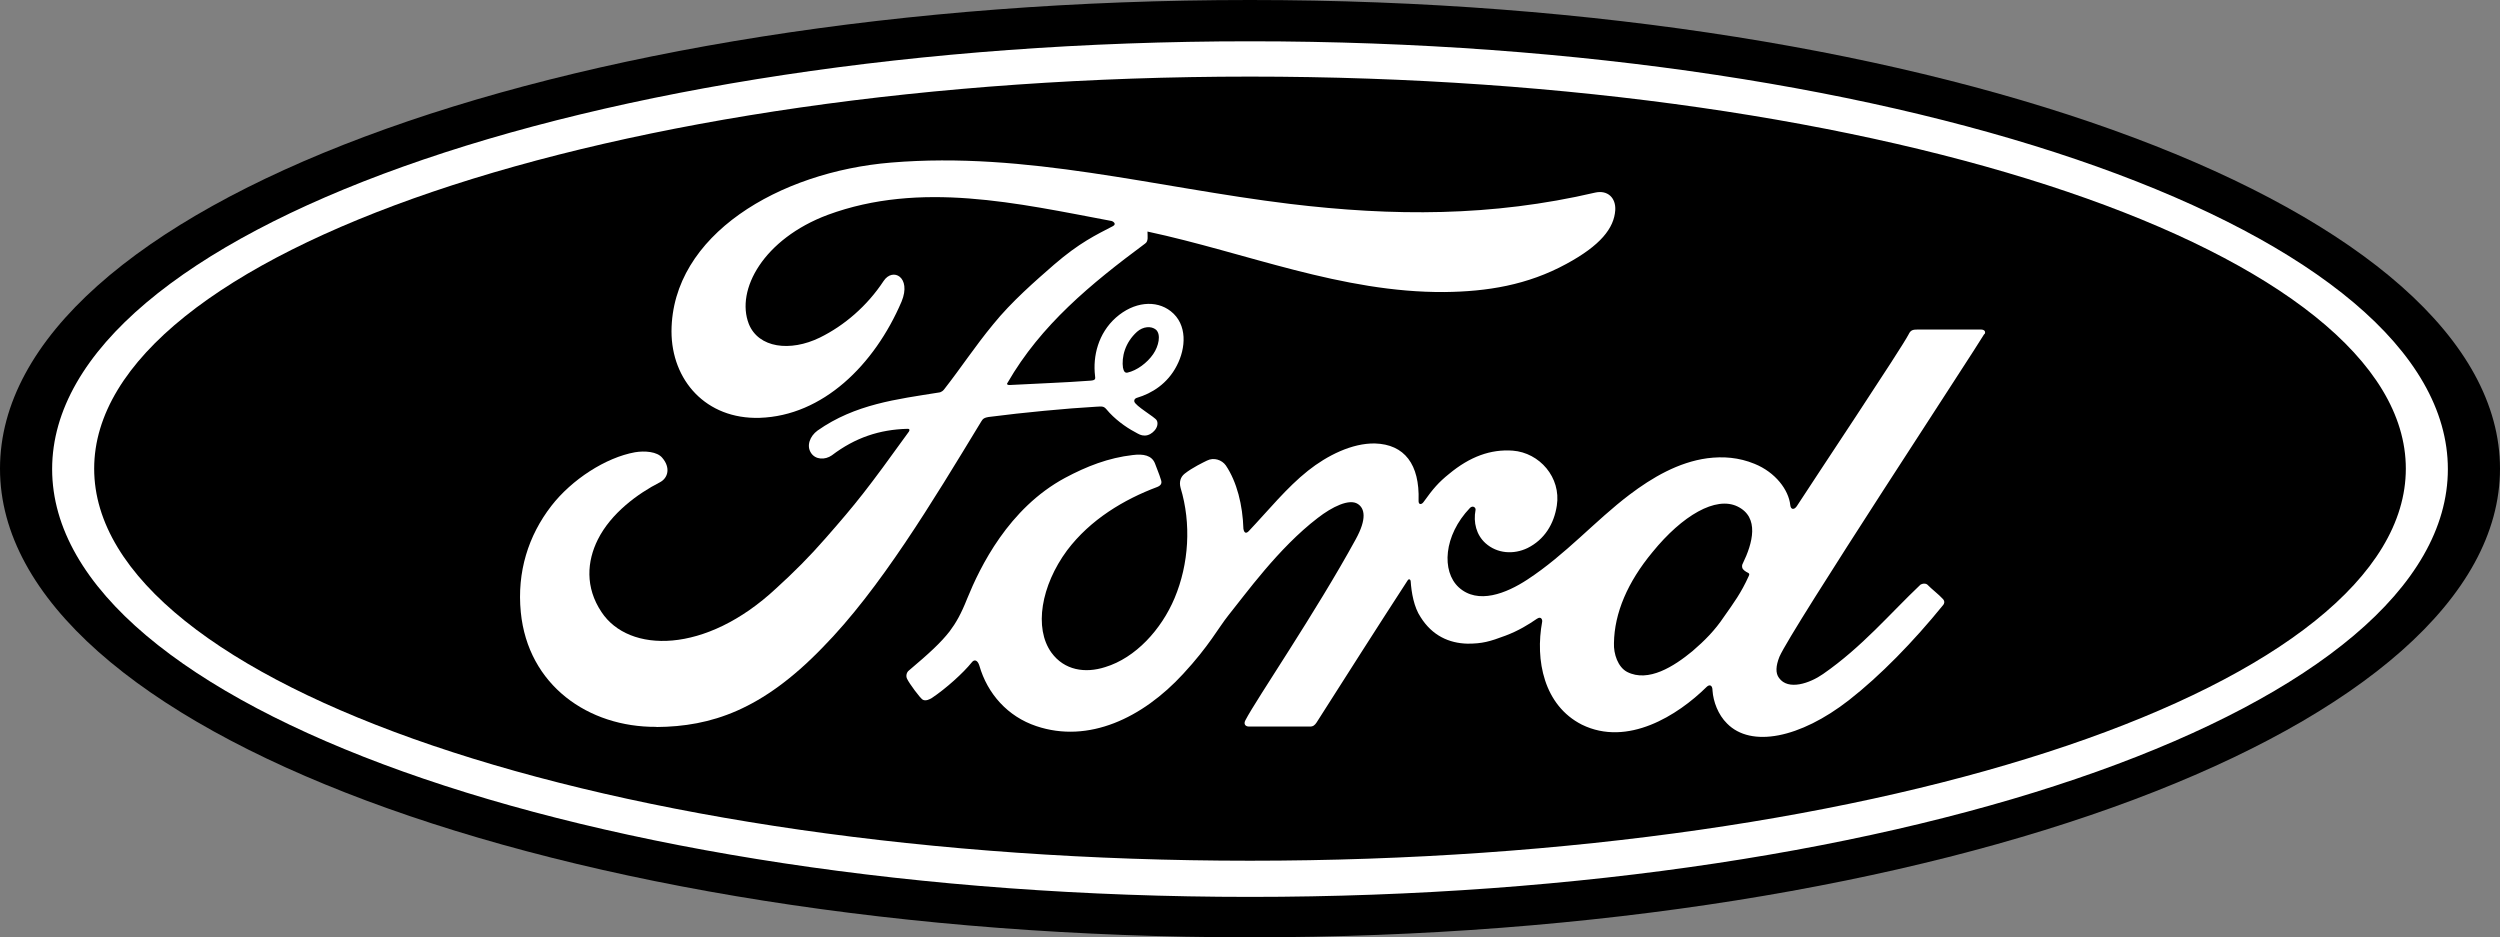 <?xml version="1.0" encoding="UTF-8"?><svg id="Layer_2" xmlns="http://www.w3.org/2000/svg" viewBox="0 0 170.7 64"><rect x="0" y="0" width="170.7" height="64" fill="#808080" stroke="none"/><defs><style>.cls-1,.cls-2{stroke-width:0px;}.cls-2{fill:#fff;}</style></defs><g id="Layer_1-2"><path class="cls-1" d="m85.35,0C37.97,0,0,14.21,0,32s38.3,32,85.35,32,85.35-14.37,85.35-32S132.41,0,85.35,0"/><path class="cls-2" d="m135.5,22.83c.11-.19,0-.33-.25-.33h-4.3c-.33,0-.49.03-.63.33-.49.96-6.51,9.99-7.64,11.74-.19.27-.41.22-.44-.08-.11-1.04-1.01-2.24-2.44-2.82-1.07-.44-2.14-.52-3.23-.38-1.97.27-3.75,1.31-5.31,2.49-2.35,1.78-4.35,4.08-6.98,5.8-1.42.93-3.37,1.72-4.68.52-1.18-1.09-1.04-3.53.77-5.42.19-.19.41-.03.38.14-.16.85.05,1.7.68,2.27.79.71,1.92.79,2.87.33,1.15-.57,1.81-1.64,2-2.9.3-1.92-1.18-3.61-3.01-3.75-1.51-.11-2.93.41-4.35,1.59-.71.57-1.09,1.01-1.72,1.89-.14.22-.38.25-.36-.08.08-2.46-.96-3.83-2.98-3.89-1.56-.03-3.26.82-4.57,1.86-1.45,1.15-2.68,2.68-4.05,4.13-.16.16-.3.16-.36-.16-.05-1.62-.44-3.2-1.2-4.33-.27-.38-.82-.57-1.29-.33-.22.11-.99.47-1.53.9-.27.22-.38.55-.27.96.74,2.44.57,5.2-.41,7.53-.9,2.14-2.66,4.08-4.74,4.71-1.37.44-2.79.22-3.67-.99-1.2-1.67-.71-4.57,1.07-6.98,1.59-2.11,3.89-3.48,6.16-4.33.27-.11.33-.27.25-.49-.11-.38-.33-.88-.41-1.12-.22-.55-.79-.66-1.51-.57-1.67.19-3.15.77-4.63,1.56-3.86,2.08-5.8,6.08-6.68,8.24-.41,1.04-.77,1.67-1.2,2.24-.6.77-1.37,1.48-2.79,2.68-.14.11-.22.36-.11.57.14.3.88,1.31,1.07,1.42.22.11.49-.05.6-.11.99-.66,2.16-1.72,2.74-2.44.19-.25.41-.14.52.22.55,1.92,1.94,3.48,3.89,4.13,3.56,1.2,7.25-.55,10.02-3.56,1.78-1.92,2.41-3.15,3.09-4,1.15-1.42,3.42-4.6,6.1-6.65.99-.77,2.16-1.34,2.74-.96.47.3.63,1.01-.14,2.41-2.74,5.01-6.79,10.92-7.53,12.35-.14.25-.03.44.25.44h4.16c.22,0,.33-.11.44-.27,2.11-3.31,4.11-6.46,6.21-9.69.11-.19.22-.05.22.03.05.77.22,1.78.68,2.46.79,1.26,1.94,1.78,3.2,1.81,1.01,0,1.51-.14,2.6-.55.88-.33,1.59-.77,2.14-1.15.33-.22.38.14.36.19-.49,2.63.11,5.72,2.71,7.04,3.12,1.53,6.54-.63,8.51-2.57.19-.19.41-.16.41.25.05.74.38,1.64.99,2.24,1.64,1.67,4.98,1.01,8.32-1.59,2.14-1.67,4.41-4,6.43-6.49.08-.08.14-.25,0-.41-.3-.33-.77-.68-1.07-.99-.14-.11-.33-.08-.47,0-2.08,1.97-3.97,4.24-6.65,6.1-.9.63-2.38,1.15-3.01.27-.25-.33-.22-.82.03-1.45.82-1.89,13.33-20.91,13.99-22.04m-16.53,15.96c.03.14.22.27.41.36.05.03.11.08.03.22-.52,1.15-1.01,1.81-1.7,2.79-.6.9-1.31,1.62-2.14,2.33-1.26,1.04-3.01,2.16-4.46,1.42-.63-.33-.93-1.23-.9-1.97.03-2.05.93-4.16,2.63-6.21,2.05-2.52,4.33-3.83,5.8-3.12,1.53.74,1.04,2.52.36,3.91-.05.08-.05.19-.03.27"/><path class="cls-2" d="m44.81,49.63c-4.65.03-8.76-2.85-9.25-7.83-.27-2.76.52-5.23,2.08-7.25,1.4-1.81,3.72-3.31,5.72-3.67.66-.11,1.51-.05,1.86.38.57.66.41,1.37-.16,1.67-1.51.77-3.34,2.11-4.24,3.91-.74,1.48-.88,3.26.25,4.95,1.86,2.82,7.09,2.9,11.93-1.62,1.2-1.09,2.27-2.16,3.37-3.42,2.14-2.44,2.85-3.34,5.69-7.28.03-.05.05-.11.03-.14-.03-.05-.05-.05-.14-.05-1.89.05-3.56.6-5.15,1.81-.47.33-1.12.3-1.42-.16-.33-.49-.08-1.15.44-1.53,2.57-1.81,5.42-2.14,8.29-2.6,0,0,.19,0,.36-.22,1.18-1.51,2.08-2.9,3.34-4.43,1.26-1.56,2.9-2.98,4.16-4.08,1.75-1.51,2.87-2.03,4.02-2.63.3-.16-.03-.36-.14-.36-6.38-1.2-13-2.74-19.33-.41-4.38,1.64-6.3,5.12-5.39,7.45.66,1.64,2.82,1.92,4.85.93,1.67-.82,3.23-2.16,4.35-3.86.63-.96,1.92-.27,1.23,1.4-1.86,4.35-5.39,7.8-9.69,7.94-3.67.11-6.02-2.57-6.02-5.91.03-6.57,7.34-10.89,15-11.52,9.25-.77,18.01,1.7,27.21,2.82,7.04.85,13.8.88,20.86-.77.85-.19,1.42.36,1.37,1.2-.08,1.23-1.01,2.41-3.34,3.67-2.66,1.45-5.42,1.89-8.32,1.92-7.01.05-13.52-2.68-20.28-4.13,0,.3.08.66-.16.82-3.72,2.76-7.12,5.56-9.39,9.5-.08.08-.03.16.11.16,1.97-.11,3.72-.16,5.56-.3.33-.03.33-.11.3-.33-.16-1.34.22-2.9,1.42-3.97,1.23-1.09,2.74-1.23,3.75-.44,1.15.9,1.04,2.52.41,3.72-.63,1.23-1.7,1.89-2.71,2.19,0,0-.22.05-.19.25.05.3,1.42,1.07,1.53,1.29.11.19.05.49-.16.71-.14.16-.38.33-.66.33-.25,0-.38-.08-.68-.25-.63-.33-1.4-.9-1.92-1.53-.19-.22-.27-.22-.71-.19-2,.11-5.09.41-7.17.68-.52.05-.57.16-.68.33-3.34,5.5-6.93,11.47-10.84,15.44-4.13,4.27-7.61,5.39-11.33,5.42m31.86-24.5c.05.27.16.33.3.3.63-.14,1.34-.66,1.75-1.26.38-.55.55-1.34.19-1.67-.33-.27-.88-.22-1.29.14-.82.74-1.07,1.72-.96,2.49"/><path class="cls-2" d="m85.35,61.24C40.18,61.24,3.56,48.15,3.56,32.03S40.18,2.82,85.35,2.82s81.79,13.08,81.79,29.21-36.63,29.21-81.79,29.21m0-56.01C41.77,5.23,6.43,17.27,6.43,32s35.34,26.77,78.92,26.77,78.92-12.04,78.92-26.77S128.93,5.23,85.35,5.23"/></g></svg>